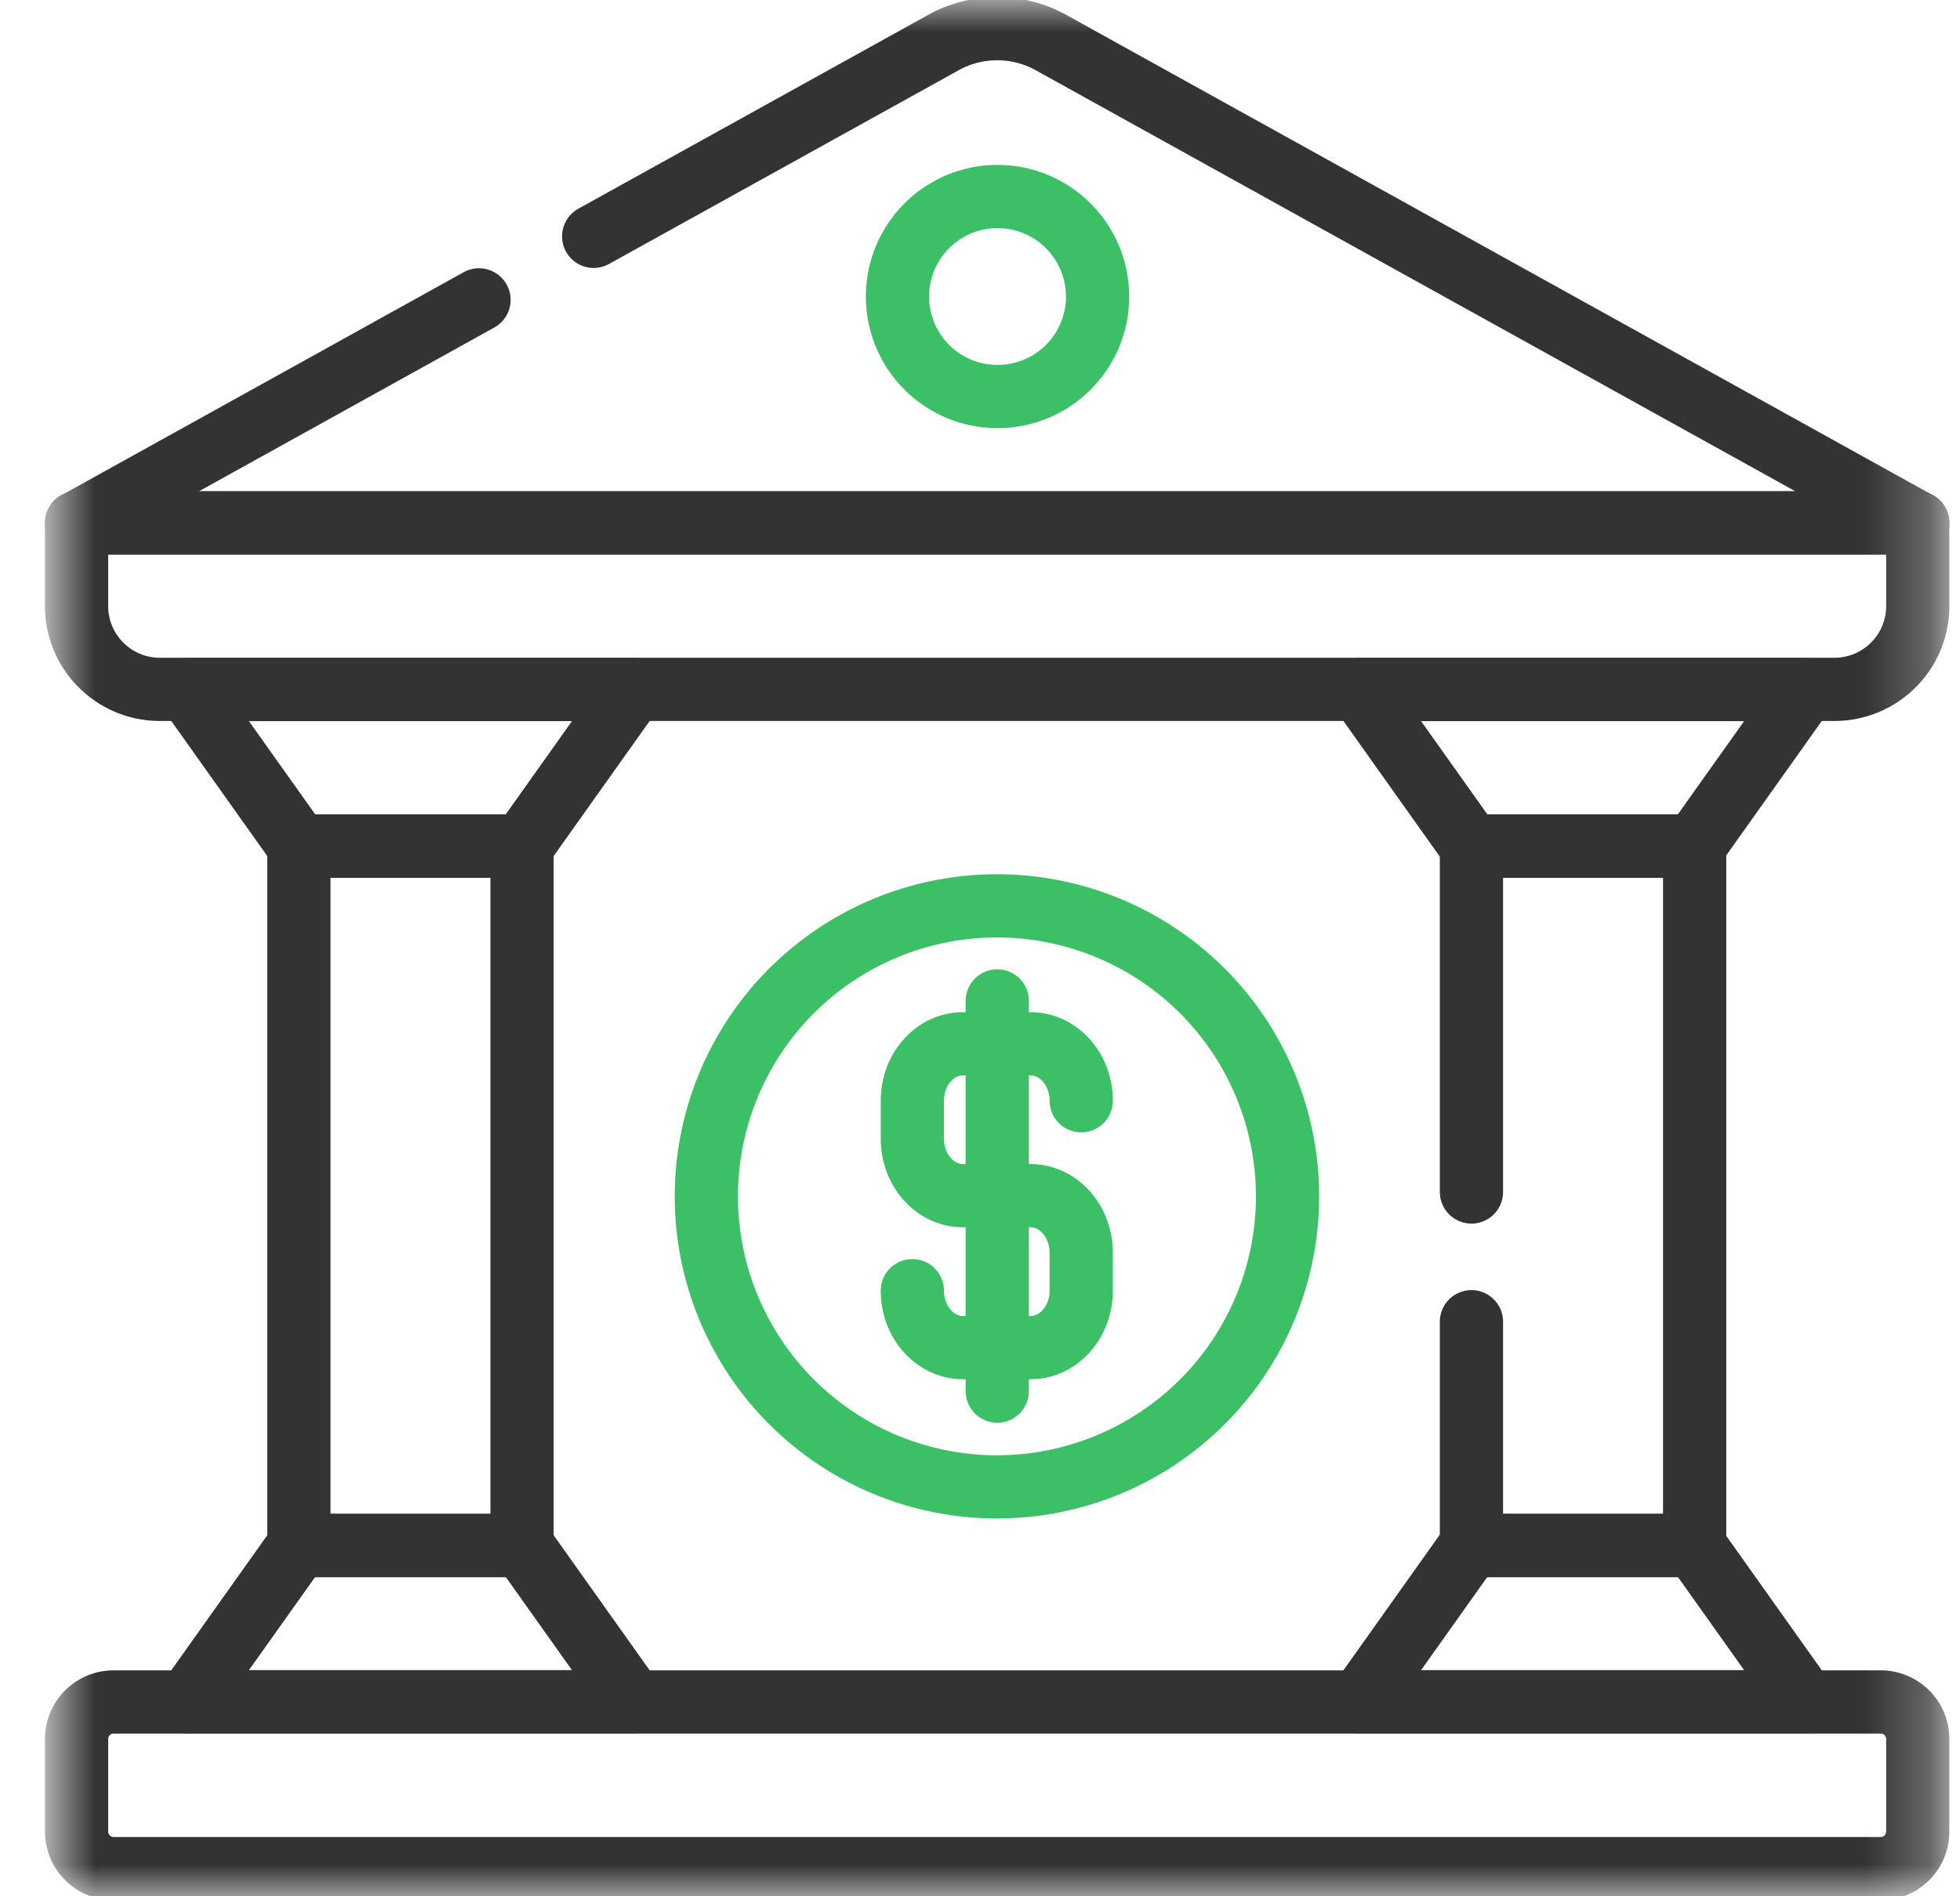 <svg width="31" height="30" fill="none" xmlns="http://www.w3.org/2000/svg"><mask id="a" style="mask-type:luminance" maskUnits="userSpaceOnUse" x="0" y="0" width="31" height="30"><path d="M.758 0h30v30h-30V0z" fill="#fff"/></mask><g mask="url(#a)" stroke-miterlimit="10" stroke-linecap="round" stroke-linejoin="round"><path d="M9.39 3.739L14.92.674a1.758 1.758 0 011.704 0l13.708 7.6H1.211l6.365-3.53" stroke="#333"/><path d="M1.21 8.27h29.122v1.318c0 .728-.59 1.318-1.318 1.318H2.529c-.728 0-1.318-.59-1.318-1.318V8.27zm.587 18.656h27.95c.323 0 .585.262.585.586v1.465a.586.586 0 01-.586.585H1.796a.586.586 0 01-.585-.585v-1.465c0-.324.262-.586.586-.586z" stroke="#333"/><path d="M20.364 18.927a4.596 4.596 0 11-9.192 0 4.596 4.596 0 019.192 0zm-4.591-3.092v6.173" stroke="#3CC065"/><path d="M14.43 20.419c0 .498.359.901.801.901h1.068c.443 0 .802-.403.802-.901v-.601c0-.498-.36-.902-.802-.902h-1.068c-.442 0-.801-.403-.801-.901v-.601c0-.498.359-.901.801-.901h1.068c.443 0 .802.403.802.901m.259-12.723a1.582 1.582 0 11-3.165 0 1.582 1.582 0 013.164 0z" stroke="#3CC065"/><path d="M28.554 26.922h-7.046l1.758-2.474h3.53l1.758 2.474zm0-16.013h-7.046l1.758 2.474h3.53l1.758-2.474z" stroke="#333"/><path d="M23.273 18.858v-5.47h3.53v11.065h-3.53V20.91m-13.258 6.012H2.969l1.758-2.474h3.53l1.758 2.474zm0-16.013H2.969l1.758 2.474h3.53l1.758-2.474z" stroke="#333"/><path d="M8.257 24.453h-3.53V13.388h3.53v11.065z" stroke="#333"/></g></svg>